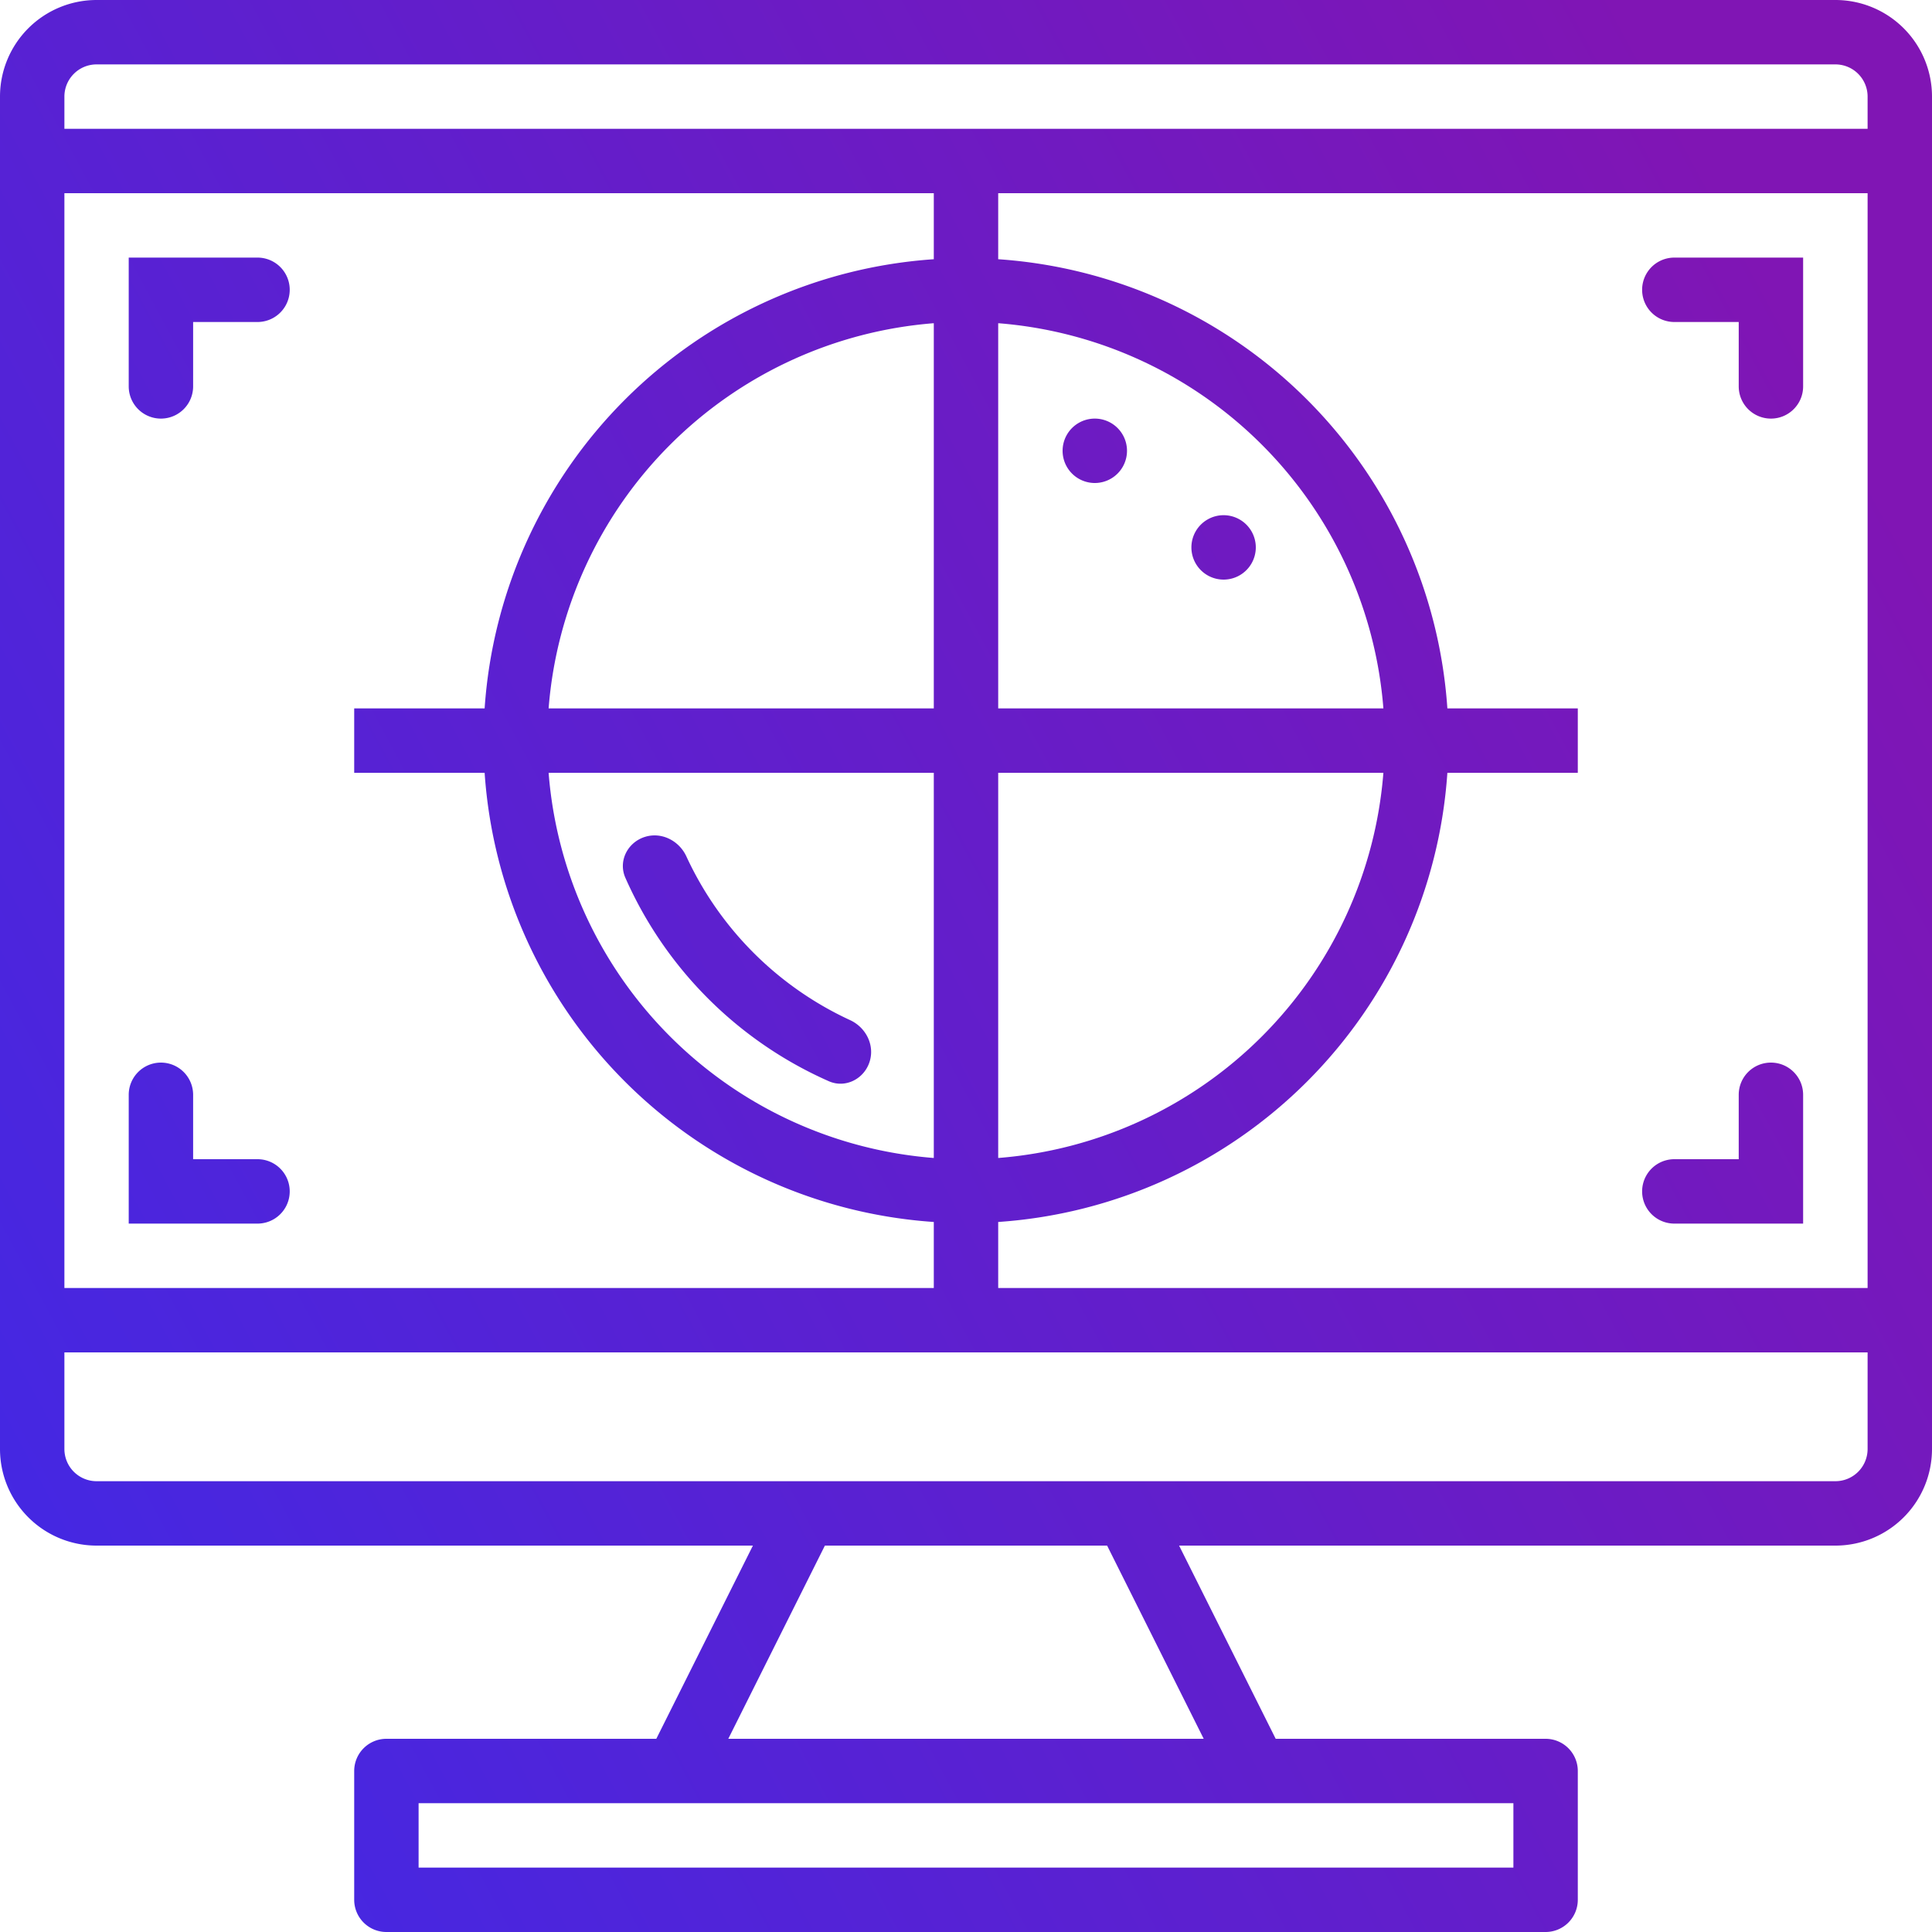 <svg xmlns="http://www.w3.org/2000/svg" width="51" height="51" fill="none" viewBox="0 0 51 51">
    <path fill="url(#a)" fill-rule="evenodd" d="M2.55 0h45.9A2.55 2.55 0 0 1 51 2.55v35.7a2.55 2.55 0 0 1-2.55 2.55H31.125l2.55 5.1H40.8a.85.85 0 0 1 .85.85v3.4a.85.85 0 0 1-.85.85H10.2a.85.85 0 0 1-.85-.85v-3.4a.85.85 0 0 1 .85-.85h7.125l2.55-5.1H2.55A2.55 2.55 0 0 1 0 38.25V2.55A2.55 2.55 0 0 1 2.55 0zm22.1 5.1H1.7V34h22.95v-1.743A12.75 12.75 0 0 1 12.793 20.4H9.35v-1.7h3.443A12.75 12.75 0 0 1 24.65 6.843V5.1zm-6.96 6.64a11.067 11.067 0 0 0-3.208 6.96H24.65V8.532a11.067 11.067 0 0 0-6.96 3.208zm6.96 18.828V20.4H14.482A11.067 11.067 0 0 0 24.65 30.568zM39.95 49.3v-1.7h-28.9v1.7h28.9zm-20.725-3.4h12.55l-2.55-5.1h-7.45l-2.55 5.1zm29.826-7.049a.85.85 0 0 0 .249-.601V35.7H1.7v2.55a.85.85 0 0 0 .85.85h45.9a.85.85 0 0 0 .601-.249zM26.35 34H49.3V5.1H26.35v1.743A12.75 12.75 0 0 1 38.207 18.7h3.443v1.7h-3.443A12.75 12.75 0 0 1 26.35 32.257V34zm6.96-6.64a11.067 11.067 0 0 0 3.208-6.96H26.35v10.168a11.067 11.067 0 0 0 6.96-3.208zM26.35 8.532V18.7h10.168A11.067 11.067 0 0 0 26.35 8.532zM1.7 3.4h47.6v-.85a.85.85 0 0 0-.85-.85H2.55a.85.85 0 0 0-.85.85v.85zm27.2 7.65a.85.85 0 1 0 0 1.7.85.85 0 0 0 0-1.7zm2.55 3.4a.85.85 0 1 1 1.7 0 .85.85 0 0 1-1.7 0zm-8.494 13.575c-.144.458-.64.71-1.078.516a10.512 10.512 0 0 1-5.37-5.37c-.194-.44.058-.935.516-1.079.438-.138.903.099 1.095.516a8.839 8.839 0 0 0 4.322 4.321c.417.193.653.658.515 1.096zM3.398 10.2a.85.85 0 0 0 1.7 0V8.5h1.7a.85.85 0 0 0 0-1.7h-3.4v3.4zm43.35.85a.85.85 0 0 1-.85-.85V8.5h-1.7a.85.85 0 1 1 0-1.7h3.4v3.4c0 .47-.38.85-.85.85zM5.098 28.9a.85.85 0 1 0-1.7 0v3.4h3.4a.85.85 0 0 0 0-1.7h-1.7v-1.7zm41.65-.85c.47 0 .85.38.85.85v3.4h-3.4a.85.85 0 1 1 0-1.7h1.7v-1.7c0-.47.38-.85.85-.85z" clip-rule="evenodd"/>
    <defs>
        <linearGradient id="a" x1="43.925" x2="-9.432" y1="1.915" y2="30.583" gradientUnits="userSpaceOnUse">
            <stop stop-color="#8015B4"/>
            <stop offset=".404" stop-color="#661DC8"/>
            <stop offset="1" stop-color="#4029E6"/>
        </linearGradient>
    </defs>
</svg>
